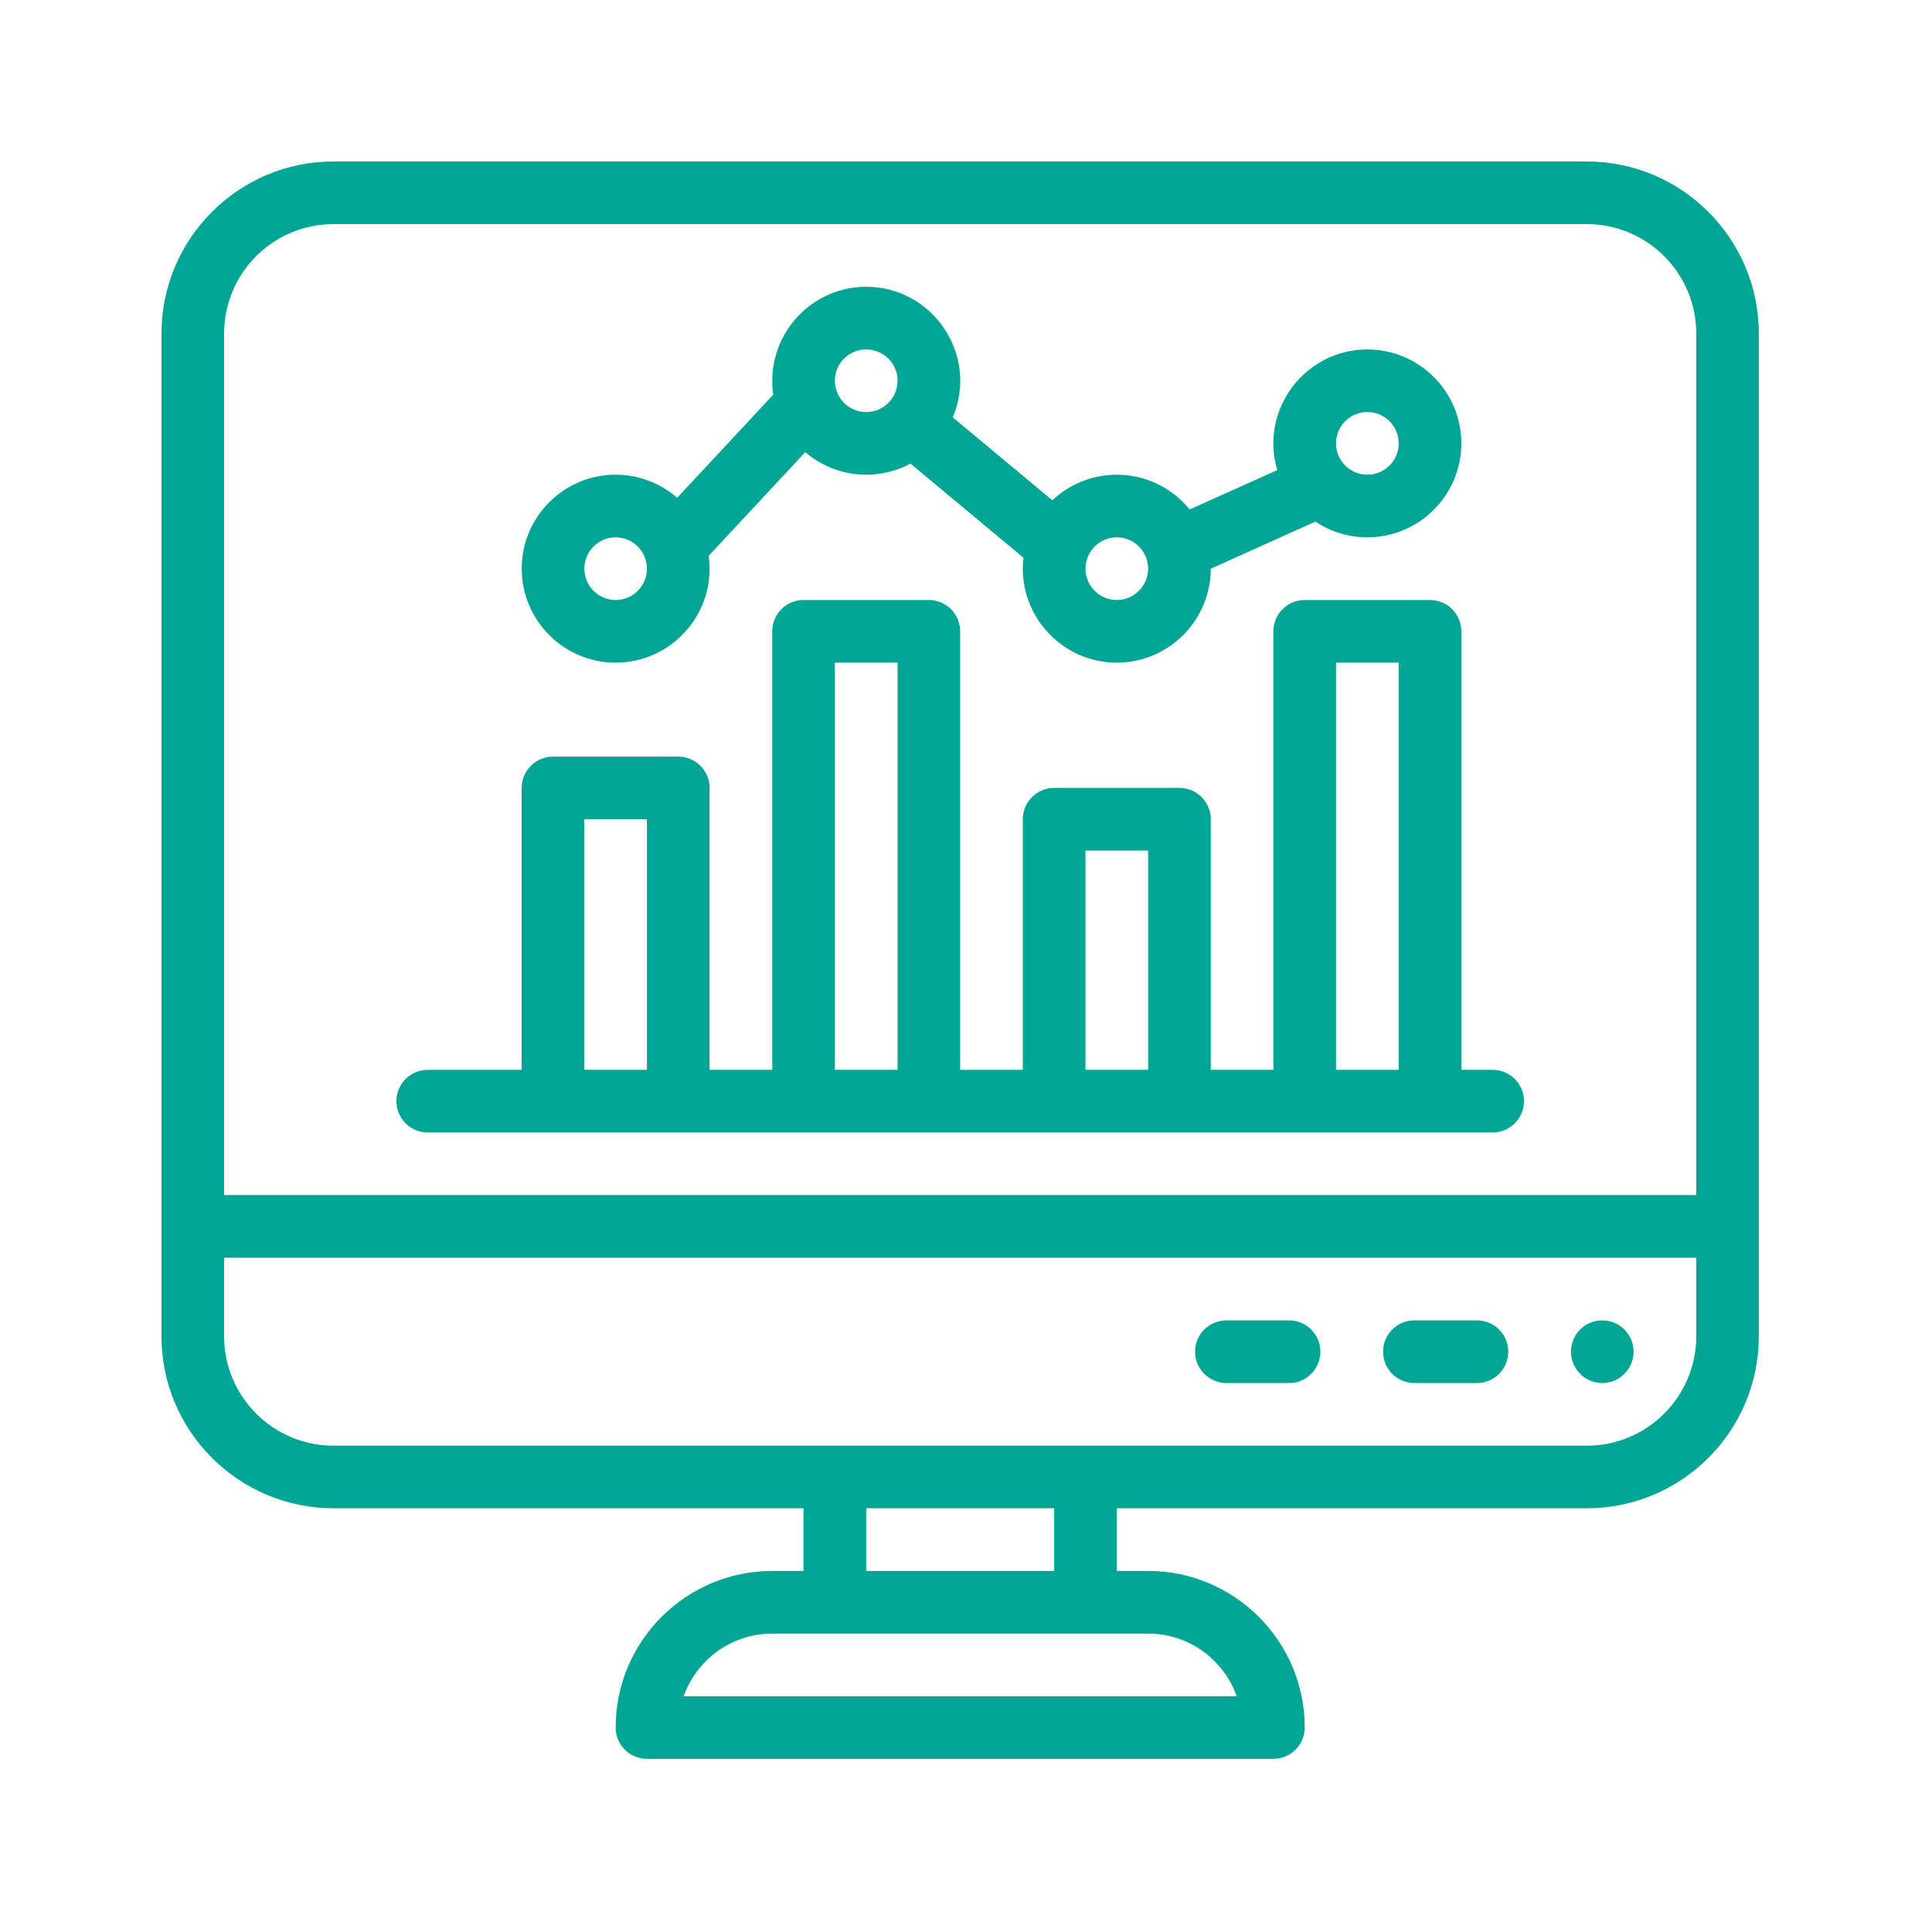 <svg xmlns="http://www.w3.org/2000/svg" xmlns:xlink="http://www.w3.org/1999/xlink" width="110" zoomAndPan="magnify" viewBox="0 0 82.5 82.5" height="110" preserveAspectRatio="xMidYMid meet" version="1.0"><defs><clipPath id="35d8de1830"><path d="M 6.895 6.895 L 75.48 6.895 L 75.48 75.48 L 6.895 75.48 Z M 6.895 6.895 " clip-rule="nonzero"/></clipPath></defs><g clip-path="url(#35d8de1830)"><path fill="#00a693" d="M 67.762 6.895 L 14.242 6.895 C 10.191 6.895 6.895 10.191 6.895 14.242 L 6.895 57.062 C 6.895 61.113 10.191 64.406 14.242 64.406 L 34.312 64.406 L 34.312 67.082 L 32.977 67.082 C 29.289 67.082 26.289 70.082 26.289 73.77 C 26.289 74.508 26.887 75.105 27.625 75.105 L 54.375 75.105 C 55.113 75.105 55.715 74.508 55.715 73.77 C 55.715 70.082 52.715 67.082 49.027 67.082 L 47.688 67.082 L 47.688 64.406 L 67.762 64.406 C 71.812 64.406 75.105 61.113 75.105 57.062 L 75.105 14.242 C 75.105 10.191 71.812 6.895 67.762 6.895 Z M 14.242 9.57 L 67.762 9.57 C 70.336 9.57 72.434 11.664 72.434 14.242 L 72.434 51.031 L 9.57 51.031 L 9.57 14.242 C 9.57 11.664 11.664 9.57 14.242 9.57 Z M 52.809 72.434 L 29.195 72.434 C 29.746 70.875 31.234 69.758 32.977 69.758 L 49.027 69.758 C 50.77 69.758 52.258 70.875 52.809 72.434 Z M 45.016 67.082 L 36.988 67.082 L 36.988 64.406 L 45.016 64.406 Z M 67.762 61.734 L 14.242 61.734 C 11.664 61.734 9.57 59.637 9.57 57.062 L 9.57 53.707 L 72.434 53.707 L 72.434 57.062 C 72.434 59.637 70.336 61.734 67.762 61.734 Z M 67.762 61.734 " fill-opacity="1" fill-rule="nonzero"/></g><path fill="#00a693" d="M 26.289 28.297 C 28.703 28.297 30.598 26.16 30.262 23.734 L 34.387 19.309 C 35.672 20.406 37.457 20.559 38.879 19.797 L 43.703 23.816 C 43.426 26.219 45.312 28.297 47.688 28.297 C 49.902 28.297 51.699 26.496 51.703 24.285 L 56.172 22.273 C 56.809 22.699 57.57 22.945 58.391 22.945 C 60.602 22.945 62.402 21.145 62.402 18.934 C 62.402 16.719 60.602 14.922 58.391 14.922 C 55.723 14.922 53.777 17.496 54.543 20.074 L 50.801 21.754 C 49.332 19.949 46.645 19.758 44.938 21.363 L 40.684 17.82 C 41.805 15.18 39.852 12.246 36.988 12.246 C 34.555 12.246 32.66 14.414 33.02 16.852 L 28.918 21.254 C 28.211 20.645 27.293 20.27 26.289 20.27 C 24.078 20.27 22.277 22.07 22.277 24.281 C 22.277 26.496 24.078 28.297 26.289 28.297 Z M 58.391 17.594 C 59.125 17.594 59.727 18.195 59.727 18.934 C 59.727 19.672 59.125 20.27 58.391 20.27 C 57.652 20.27 57.051 19.672 57.051 18.934 C 57.051 18.195 57.652 17.594 58.391 17.594 Z M 47.688 22.945 C 48.426 22.945 49.027 23.547 49.027 24.281 C 49.027 25.02 48.426 25.621 47.688 25.621 C 46.953 25.621 46.352 25.02 46.352 24.281 C 46.352 23.547 46.953 22.945 47.688 22.945 Z M 36.988 14.922 C 37.727 14.922 38.328 15.52 38.328 16.258 C 38.328 16.996 37.727 17.594 36.988 17.594 C 36.25 17.594 35.652 16.996 35.652 16.258 C 35.652 15.52 36.25 14.922 36.988 14.922 Z M 26.289 22.945 C 27.027 22.945 27.625 23.547 27.625 24.281 C 27.625 25.02 27.027 25.621 26.289 25.621 C 25.551 25.621 24.953 25.02 24.953 24.281 C 24.953 23.547 25.551 22.945 26.289 22.945 Z M 26.289 22.945 " fill-opacity="1" fill-rule="nonzero"/><path fill="#00a693" d="M 18.266 48.359 C 18.68 48.359 62.66 48.359 63.738 48.359 C 64.477 48.359 65.078 47.758 65.078 47.02 C 65.078 46.281 64.477 45.684 63.738 45.684 L 62.402 45.684 L 62.402 26.957 C 62.402 26.219 61.801 25.621 61.062 25.621 L 55.715 25.621 C 54.977 25.621 54.375 26.219 54.375 26.957 L 54.375 45.684 L 51.703 45.684 L 51.703 34.984 C 51.703 34.246 51.102 33.645 50.363 33.645 L 45.016 33.645 C 44.277 33.645 43.676 34.246 43.676 34.984 L 43.676 45.684 L 41 45.684 L 41 26.957 C 41 26.219 40.402 25.621 39.664 25.621 L 34.312 25.621 C 33.574 25.621 32.977 26.219 32.977 26.957 L 32.977 45.684 L 30.301 45.684 L 30.301 33.645 C 30.301 32.906 29.703 32.309 28.965 32.309 L 23.613 32.309 C 22.875 32.309 22.277 32.906 22.277 33.645 L 22.277 45.684 L 18.266 45.684 C 17.527 45.684 16.926 46.281 16.926 47.02 C 16.926 47.758 17.527 48.359 18.266 48.359 Z M 57.051 28.297 L 59.727 28.297 L 59.727 45.684 L 57.051 45.684 Z M 46.352 36.32 L 49.027 36.32 L 49.027 45.684 L 46.352 45.684 Z M 35.652 28.297 L 38.328 28.297 L 38.328 45.684 L 35.652 45.684 Z M 24.953 34.984 L 27.625 34.984 L 27.625 45.684 L 24.953 45.684 Z M 24.953 34.984 " fill-opacity="1" fill-rule="nonzero"/><path fill="#00a693" d="M 69.758 57.719 C 69.758 57.898 69.723 58.066 69.656 58.23 C 69.586 58.395 69.492 58.539 69.367 58.664 C 69.238 58.793 69.094 58.887 68.934 58.957 C 68.77 59.023 68.598 59.059 68.418 59.059 C 68.242 59.059 68.07 59.023 67.906 58.957 C 67.746 58.887 67.598 58.793 67.473 58.664 C 67.348 58.539 67.254 58.395 67.184 58.23 C 67.117 58.066 67.082 57.898 67.082 57.719 C 67.082 57.543 67.117 57.371 67.184 57.207 C 67.254 57.043 67.348 56.898 67.473 56.773 C 67.598 56.648 67.746 56.551 67.906 56.484 C 68.07 56.418 68.242 56.383 68.418 56.383 C 68.598 56.383 68.77 56.418 68.934 56.484 C 69.094 56.551 69.238 56.648 69.367 56.773 C 69.492 56.898 69.586 57.043 69.656 57.207 C 69.723 57.371 69.758 57.543 69.758 57.719 Z M 69.758 57.719 " fill-opacity="1" fill-rule="nonzero"/><path fill="#00a693" d="M 63.07 56.383 L 60.395 56.383 C 59.656 56.383 59.059 56.98 59.059 57.719 C 59.059 58.457 59.656 59.059 60.395 59.059 L 63.07 59.059 C 63.809 59.059 64.406 58.457 64.406 57.719 C 64.406 56.98 63.809 56.383 63.07 56.383 Z M 63.07 56.383 " fill-opacity="1" fill-rule="nonzero"/><path fill="#00a693" d="M 55.047 56.383 L 52.371 56.383 C 51.633 56.383 51.031 56.98 51.031 57.719 C 51.031 58.457 51.633 59.059 52.371 59.059 L 55.047 59.059 C 55.785 59.059 56.383 58.457 56.383 57.719 C 56.383 56.98 55.785 56.383 55.047 56.383 Z M 55.047 56.383 " fill-opacity="1" fill-rule="nonzero"/></svg>